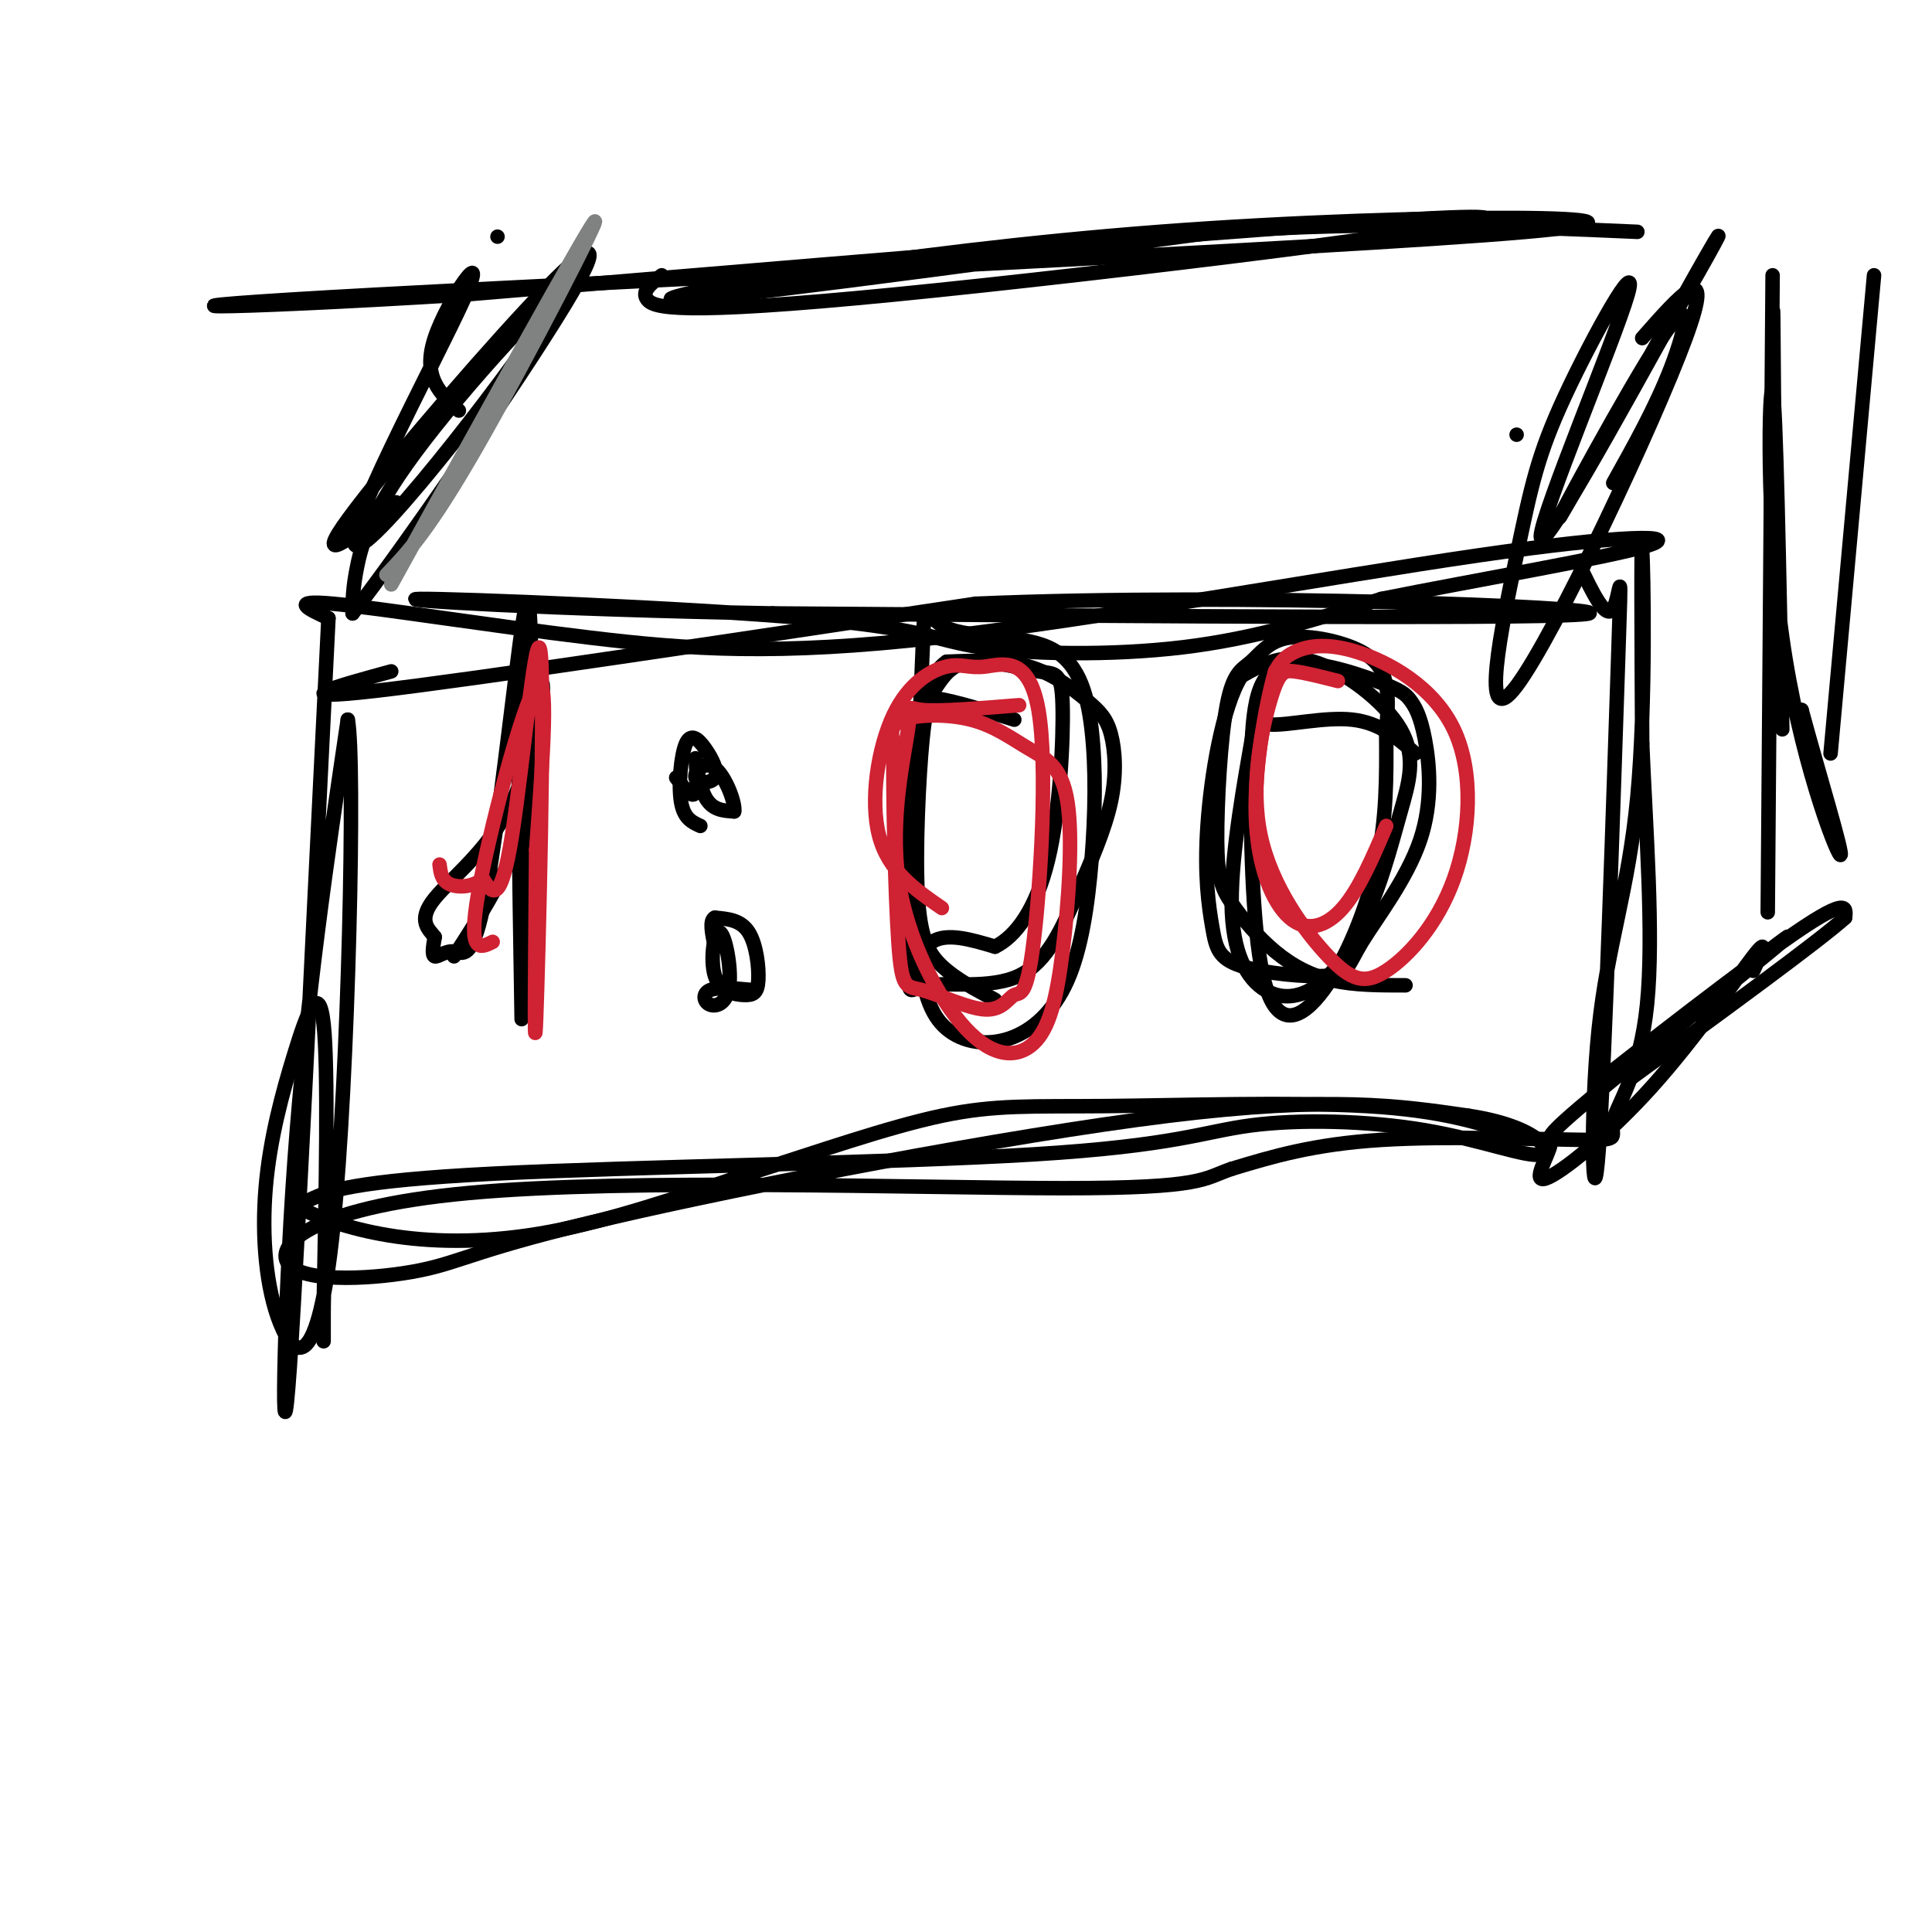<svg viewBox='0 0 400 400' version='1.1' xmlns='http://www.w3.org/2000/svg' xmlns:xlink='http://www.w3.org/1999/xlink'><g fill='none' stroke='#000000' stroke-width='3' stroke-linecap='round' stroke-linejoin='round'><path d='M81,139c-11.583,3.167 -23.167,6.333 -3,4c20.167,-2.333 72.083,-10.167 124,-18'/><path d='M202,125c55.022,-2.356 130.578,0.756 127,2c-3.578,1.244 -86.289,0.622 -169,0'/><path d='M160,127c-47.093,-0.833 -80.326,-2.917 -73,-3c7.326,-0.083 55.211,1.833 80,4c24.789,2.167 26.482,4.583 36,6c9.518,1.417 26.862,1.833 42,0c15.138,-1.833 28.069,-5.917 41,-10'/><path d='M286,124c19.356,-3.892 47.246,-8.622 55,-11c7.754,-2.378 -4.627,-2.402 -35,2c-30.373,4.402 -78.739,13.232 -112,17c-33.261,3.768 -51.416,2.476 -72,0c-20.584,-2.476 -43.595,-6.136 -53,-7c-9.405,-0.864 -5.202,1.068 -1,3'/><path d='M68,128c-1.893,37.000 -6.125,128.000 -8,155c-1.875,27.000 -1.393,-10.000 1,-43c2.393,-33.000 6.696,-62.000 11,-91'/><path d='M72,149c1.622,8.137 0.176,73.979 -3,105c-3.176,31.021 -8.083,27.221 -11,20c-2.917,-7.221 -3.844,-17.863 -3,-28c0.844,-10.137 3.458,-19.768 6,-28c2.542,-8.232 5.012,-15.066 6,-6c0.988,9.066 0.494,34.033 0,59'/><path d='M67,271c0.000,10.333 0.000,6.667 0,3'/><path d='M327,117c2.741,5.756 5.482,11.511 7,9c1.518,-2.511 1.815,-13.289 1,11c-0.815,24.289 -2.740,83.644 -4,101c-1.260,17.356 -1.853,-7.286 0,-25c1.853,-17.714 6.153,-28.500 8,-48c1.847,-19.500 1.242,-47.714 1,-51c-0.242,-3.286 -0.121,18.357 0,40'/><path d='M340,154c0.707,17.032 2.474,39.614 1,54c-1.474,14.386 -6.189,20.578 -7,24c-0.811,3.422 2.282,4.075 -6,4c-8.282,-0.075 -27.938,-0.879 -42,0c-14.062,0.879 -22.531,3.439 -31,6'/><path d='M255,242c-5.962,2.007 -5.369,4.023 -35,4c-29.631,-0.023 -89.488,-2.087 -123,1c-33.512,3.087 -40.679,11.324 -37,15c3.679,3.676 18.203,2.789 27,1c8.797,-1.789 11.869,-4.482 40,-11c28.131,-6.518 81.323,-16.862 115,-21c33.677,-4.138 47.838,-2.069 62,0'/><path d='M304,231c13.937,2.076 17.778,7.267 15,8c-2.778,0.733 -12.175,-2.992 -24,-5c-11.825,-2.008 -26.077,-2.301 -36,-1c-9.923,1.301 -15.519,4.194 -45,6c-29.481,1.806 -82.849,2.524 -112,4c-29.151,1.476 -34.085,3.710 -37,5c-2.915,1.290 -3.812,1.634 -1,3c2.812,1.366 9.334,3.752 18,5c8.666,1.248 19.476,1.356 32,-1c12.524,-2.356 26.762,-7.178 41,-12'/><path d='M155,243c14.104,-4.472 28.863,-9.652 40,-12c11.137,-2.348 18.652,-1.863 34,-2c15.348,-0.137 38.528,-0.896 54,0c15.472,0.896 23.236,3.448 31,6'/><path d='M95,85c-3.834,-3.443 -7.668,-6.886 -5,-15c2.668,-8.114 11.839,-20.900 6,-8c-5.839,12.900 -26.689,51.487 -22,51c4.689,-0.487 34.917,-40.048 40,-49c5.083,-8.952 -14.978,12.705 -26,27c-11.022,14.295 -13.006,21.227 -14,26c-0.994,4.773 -0.997,7.386 -1,10'/><path d='M73,127c9.654,-12.274 34.289,-47.960 44,-64c9.711,-16.040 4.499,-12.434 -8,1c-12.499,13.434 -32.285,36.695 -38,45c-5.715,8.305 2.643,1.652 11,-5'/><path d='M314,90c0.000,0.000 0.000,0.000 0,0'/><path d='M340,70c7.728,-8.785 15.457,-17.570 9,0c-6.457,17.570 -27.098,61.495 -35,72c-7.902,10.505 -3.065,-12.409 0,-27c3.065,-14.591 4.358,-20.859 10,-33c5.642,-12.141 15.634,-30.153 13,-21c-2.634,9.153 -17.896,45.472 -18,50c-0.104,4.528 14.948,-22.736 30,-50'/><path d='M349,61c7.115,-12.281 9.904,-17.984 2,-4c-7.904,13.984 -26.500,47.656 -28,50c-1.500,2.344 14.096,-26.638 21,-37c6.904,-10.362 5.115,-2.103 2,6c-3.115,8.103 -7.558,16.052 -12,24'/><path d='M103,49c0.000,0.000 0.000,0.000 0,0'/><path d='M137,57c-2.149,1.655 -4.298,3.310 -3,5c1.298,1.690 6.042,3.417 51,-1c44.958,-4.417 130.131,-14.976 122,-16c-8.131,-1.024 -109.565,7.488 -211,16'/><path d='M96,61c-51.868,3.192 -76.036,3.173 -18,0c58.036,-3.173 198.278,-9.500 238,-13c39.722,-3.500 -21.075,-4.173 -76,0c-54.925,4.173 -103.979,13.192 -101,14c2.979,0.808 57.989,-6.596 113,-14'/><path d='M252,48c33.333,-2.333 60.167,-1.167 87,0'/><path d='M363,201c1.694,-3.692 3.388,-7.383 0,-3c-3.388,4.383 -11.858,16.842 -21,27c-9.142,10.158 -18.957,18.017 -22,19c-3.043,0.983 0.684,-4.911 1,-7c0.316,-2.089 -2.780,-0.375 10,-11c12.780,-10.625 41.436,-33.590 39,-32c-2.436,1.590 -35.964,27.736 -39,30c-3.036,2.264 24.418,-19.353 38,-29c13.582,-9.647 13.291,-7.323 13,-5'/><path d='M382,190c-5.167,4.667 -24.583,18.833 -44,33'/><path d='M367,57c-0.536,70.286 -1.071,140.571 -1,131c0.071,-9.571 0.750,-99.000 1,-119c0.250,-20.000 0.071,29.429 1,54c0.929,24.571 2.964,24.286 5,24'/><path d='M373,147c3.274,12.198 8.960,30.692 8,30c-0.960,-0.692 -8.566,-20.571 -12,-45c-3.434,-24.429 -2.695,-53.408 -2,-51c0.695,2.408 1.348,36.204 2,70'/><path d='M379,156c0.000,0.000 9.000,-99.000 9,-99'/><path d='M94,198c6.489,-10.022 12.978,-20.044 16,-33c3.022,-12.956 2.578,-28.844 2,-22c-0.578,6.844 -1.289,36.422 -2,66'/><path d='M110,209c-0.220,-5.095 0.231,-50.833 0,-71c-0.231,-20.167 -1.145,-14.763 -3,0c-1.855,14.763 -4.652,38.885 -7,50c-2.348,11.115 -4.248,9.223 -6,9c-1.752,-0.223 -3.358,1.222 -4,1c-0.642,-0.222 -0.321,-2.111 0,-4'/><path d='M90,194c-1.091,-1.515 -3.818,-3.303 0,-8c3.818,-4.697 14.182,-12.303 18,-25c3.818,-12.697 1.091,-30.485 0,-23c-1.091,7.485 -0.545,40.242 0,73'/><path d='M140,161c1.714,2.280 3.429,4.560 4,3c0.571,-1.560 0.000,-6.958 0,-7c0.000,-0.042 0.571,5.274 2,8c1.429,2.726 3.714,2.863 6,3'/><path d='M152,168c0.335,-1.674 -1.829,-7.360 -4,-9c-2.171,-1.640 -4.350,0.764 -4,2c0.350,1.236 3.229,1.304 4,0c0.771,-1.304 -0.567,-3.978 -2,-6c-1.433,-2.022 -2.963,-3.390 -4,-1c-1.037,2.390 -1.582,8.540 -1,12c0.582,3.460 2.291,4.230 4,5'/><path d='M156,205c-3.671,-0.354 -7.343,-0.709 -9,0c-1.657,0.709 -1.300,2.481 0,3c1.300,0.519 3.544,-0.217 4,-4c0.456,-3.783 -0.875,-10.614 -2,-11c-1.125,-0.386 -2.045,5.673 -1,9c1.045,3.327 4.053,3.923 6,4c1.947,0.077 2.832,-0.364 3,-3c0.168,-2.636 -0.381,-7.467 -2,-10c-1.619,-2.533 -4.310,-2.766 -7,-3'/><path d='M148,190c-1.167,0.500 -0.583,3.250 0,6'/><path d='M210,149c-5.008,-1.564 -10.016,-3.128 -14,-4c-3.984,-0.872 -6.943,-1.053 -8,10c-1.057,11.053 -0.213,33.338 0,43c0.213,9.662 -0.207,6.700 4,6c4.207,-0.700 13.040,0.862 19,-2c5.960,-2.862 9.047,-10.147 12,-17c2.953,-6.853 5.772,-13.273 7,-19c1.228,-5.727 0.865,-10.762 0,-14c-0.865,-3.238 -2.233,-4.679 -5,-7c-2.767,-2.321 -6.933,-5.520 -12,-7c-5.067,-1.480 -11.033,-1.240 -17,-1'/><path d='M196,137c-3.935,2.632 -5.274,9.712 -6,21c-0.726,11.288 -0.839,26.782 0,37c0.839,10.218 2.631,15.159 6,18c3.369,2.841 8.314,3.583 13,2c4.686,-1.583 9.111,-5.490 12,-12c2.889,-6.510 4.241,-15.622 5,-25c0.759,-9.378 0.927,-19.022 0,-27c-0.927,-7.978 -2.947,-14.291 -9,-17c-6.053,-2.709 -16.139,-1.814 -21,-4c-4.861,-2.186 -4.499,-7.452 -5,5c-0.501,12.452 -1.866,42.622 -2,55c-0.134,12.378 0.962,6.965 4,5c3.038,-1.965 8.019,-0.483 13,1'/><path d='M206,196c4.293,-2.081 8.525,-7.782 11,-18c2.475,-10.218 3.193,-24.953 3,-32c-0.193,-7.047 -1.298,-6.405 -5,-7c-3.702,-0.595 -10.001,-2.426 -14,-2c-3.999,0.426 -5.699,3.109 -7,5c-1.301,1.891 -2.204,2.992 -3,11c-0.796,8.008 -1.483,22.925 -1,32c0.483,9.075 2.138,12.307 5,15c2.862,2.693 6.931,4.846 11,7'/><path d='M293,156c-3.648,-3.180 -7.297,-6.360 -13,-7c-5.703,-0.640 -13.461,1.261 -17,1c-3.539,-0.261 -2.860,-2.685 -4,4c-1.140,6.685 -4.098,22.480 -4,33c0.098,10.520 3.253,15.765 7,18c3.747,2.235 8.087,1.460 12,-2c3.913,-3.460 7.399,-9.604 10,-16c2.601,-6.396 4.316,-13.044 6,-19c1.684,-5.956 3.338,-11.219 0,-17c-3.338,-5.781 -11.668,-12.080 -18,-14c-6.332,-1.920 -10.666,0.540 -15,3'/><path d='M257,140c-3.943,6.329 -6.300,20.652 -7,31c-0.700,10.348 0.259,16.720 1,21c0.741,4.280 1.265,6.467 6,8c4.735,1.533 13.680,2.412 18,2c4.320,-0.412 4.015,-2.115 7,-7c2.985,-4.885 9.260,-12.950 12,-21c2.740,-8.050 1.945,-16.084 1,-21c-0.945,-4.916 -2.041,-6.715 -3,-8c-0.959,-1.285 -1.781,-2.057 -7,-4c-5.219,-1.943 -14.834,-5.059 -20,-3c-5.166,2.059 -5.881,9.292 -6,23c-0.119,13.708 0.360,33.891 3,43c2.640,9.109 7.442,7.145 12,1c4.558,-6.145 8.874,-16.470 11,-26c2.126,-9.530 2.063,-18.265 2,-27'/><path d='M287,152c0.399,-6.085 0.395,-7.797 0,-10c-0.395,-2.203 -1.183,-4.895 -5,-7c-3.817,-2.105 -10.664,-3.622 -15,-3c-4.336,0.622 -6.160,3.382 -8,5c-1.840,1.618 -3.697,2.094 -5,9c-1.303,6.906 -2.054,20.243 -2,28c0.054,7.757 0.911,9.935 3,13c2.089,3.065 5.408,7.018 9,10c3.592,2.982 7.455,4.995 12,6c4.545,1.005 9.773,1.003 15,1'/></g>
<g fill='none' stroke='#cf2233' stroke-width='3' stroke-linecap='round' stroke-linejoin='round'><path d='M102,195c-2.600,1.311 -5.200,2.622 -3,-10c2.200,-12.622 9.200,-39.178 12,-43c2.800,-3.822 1.400,15.089 0,34'/><path d='M111,176c-0.137,18.293 -0.480,47.027 0,35c0.480,-12.027 1.783,-64.815 1,-75c-0.783,-10.185 -3.652,22.233 -6,37c-2.348,14.767 -4.174,11.884 -6,9'/><path d='M100,182c-2.400,1.800 -5.400,1.800 -7,1c-1.600,-0.800 -1.800,-2.400 -2,-4'/><path d='M211,146c-8.260,0.671 -16.521,1.343 -20,1c-3.479,-0.343 -2.177,-1.700 -3,4c-0.823,5.700 -3.770,18.458 -2,31c1.770,12.542 8.256,24.868 14,31c5.744,6.132 10.744,6.070 14,3c3.256,-3.070 4.767,-9.148 6,-19c1.233,-9.852 2.190,-23.477 1,-31c-1.190,-7.523 -4.525,-8.944 -8,-11c-3.475,-2.056 -7.089,-4.746 -12,-6c-4.911,-1.254 -11.117,-1.073 -14,0c-2.883,1.073 -2.441,3.036 -2,5'/><path d='M185,154c-0.198,9.533 0.309,30.864 1,41c0.691,10.136 1.568,9.077 5,10c3.432,0.923 9.420,3.829 13,4c3.580,0.171 4.754,-2.393 6,-3c1.246,-0.607 2.565,0.743 4,-11c1.435,-11.743 2.988,-36.579 1,-48c-1.988,-11.421 -7.516,-9.428 -11,-9c-3.484,0.428 -4.924,-0.710 -8,0c-3.076,0.710 -7.790,3.268 -11,10c-3.210,6.732 -4.917,17.638 -3,25c1.917,7.362 7.459,11.181 13,15'/><path d='M277,141c-3.393,-0.865 -6.787,-1.730 -9,-2c-2.213,-0.270 -3.246,0.055 -5,6c-1.754,5.945 -4.230,17.511 -2,28c2.230,10.489 9.165,19.902 14,25c4.835,5.098 7.570,5.882 12,3c4.430,-2.882 10.554,-9.430 14,-19c3.446,-9.570 4.212,-22.163 0,-31c-4.212,-8.837 -13.403,-13.918 -20,-16c-6.597,-2.082 -10.599,-1.166 -13,0c-2.401,1.166 -3.200,2.583 -4,4'/><path d='M264,139c-1.802,6.163 -4.308,19.569 -4,30c0.308,10.431 3.429,17.885 7,21c3.571,3.115 7.592,1.890 11,-2c3.408,-3.890 6.204,-10.445 9,-17'/></g>
<g fill='none' stroke='#808282' stroke-width='3' stroke-linecap='round' stroke-linejoin='round'><path d='M80,119c4.422,-4.622 8.844,-9.244 19,-27c10.156,-17.756 26.044,-48.644 24,-46c-2.044,2.644 -22.022,38.822 -42,75'/></g>
</svg>